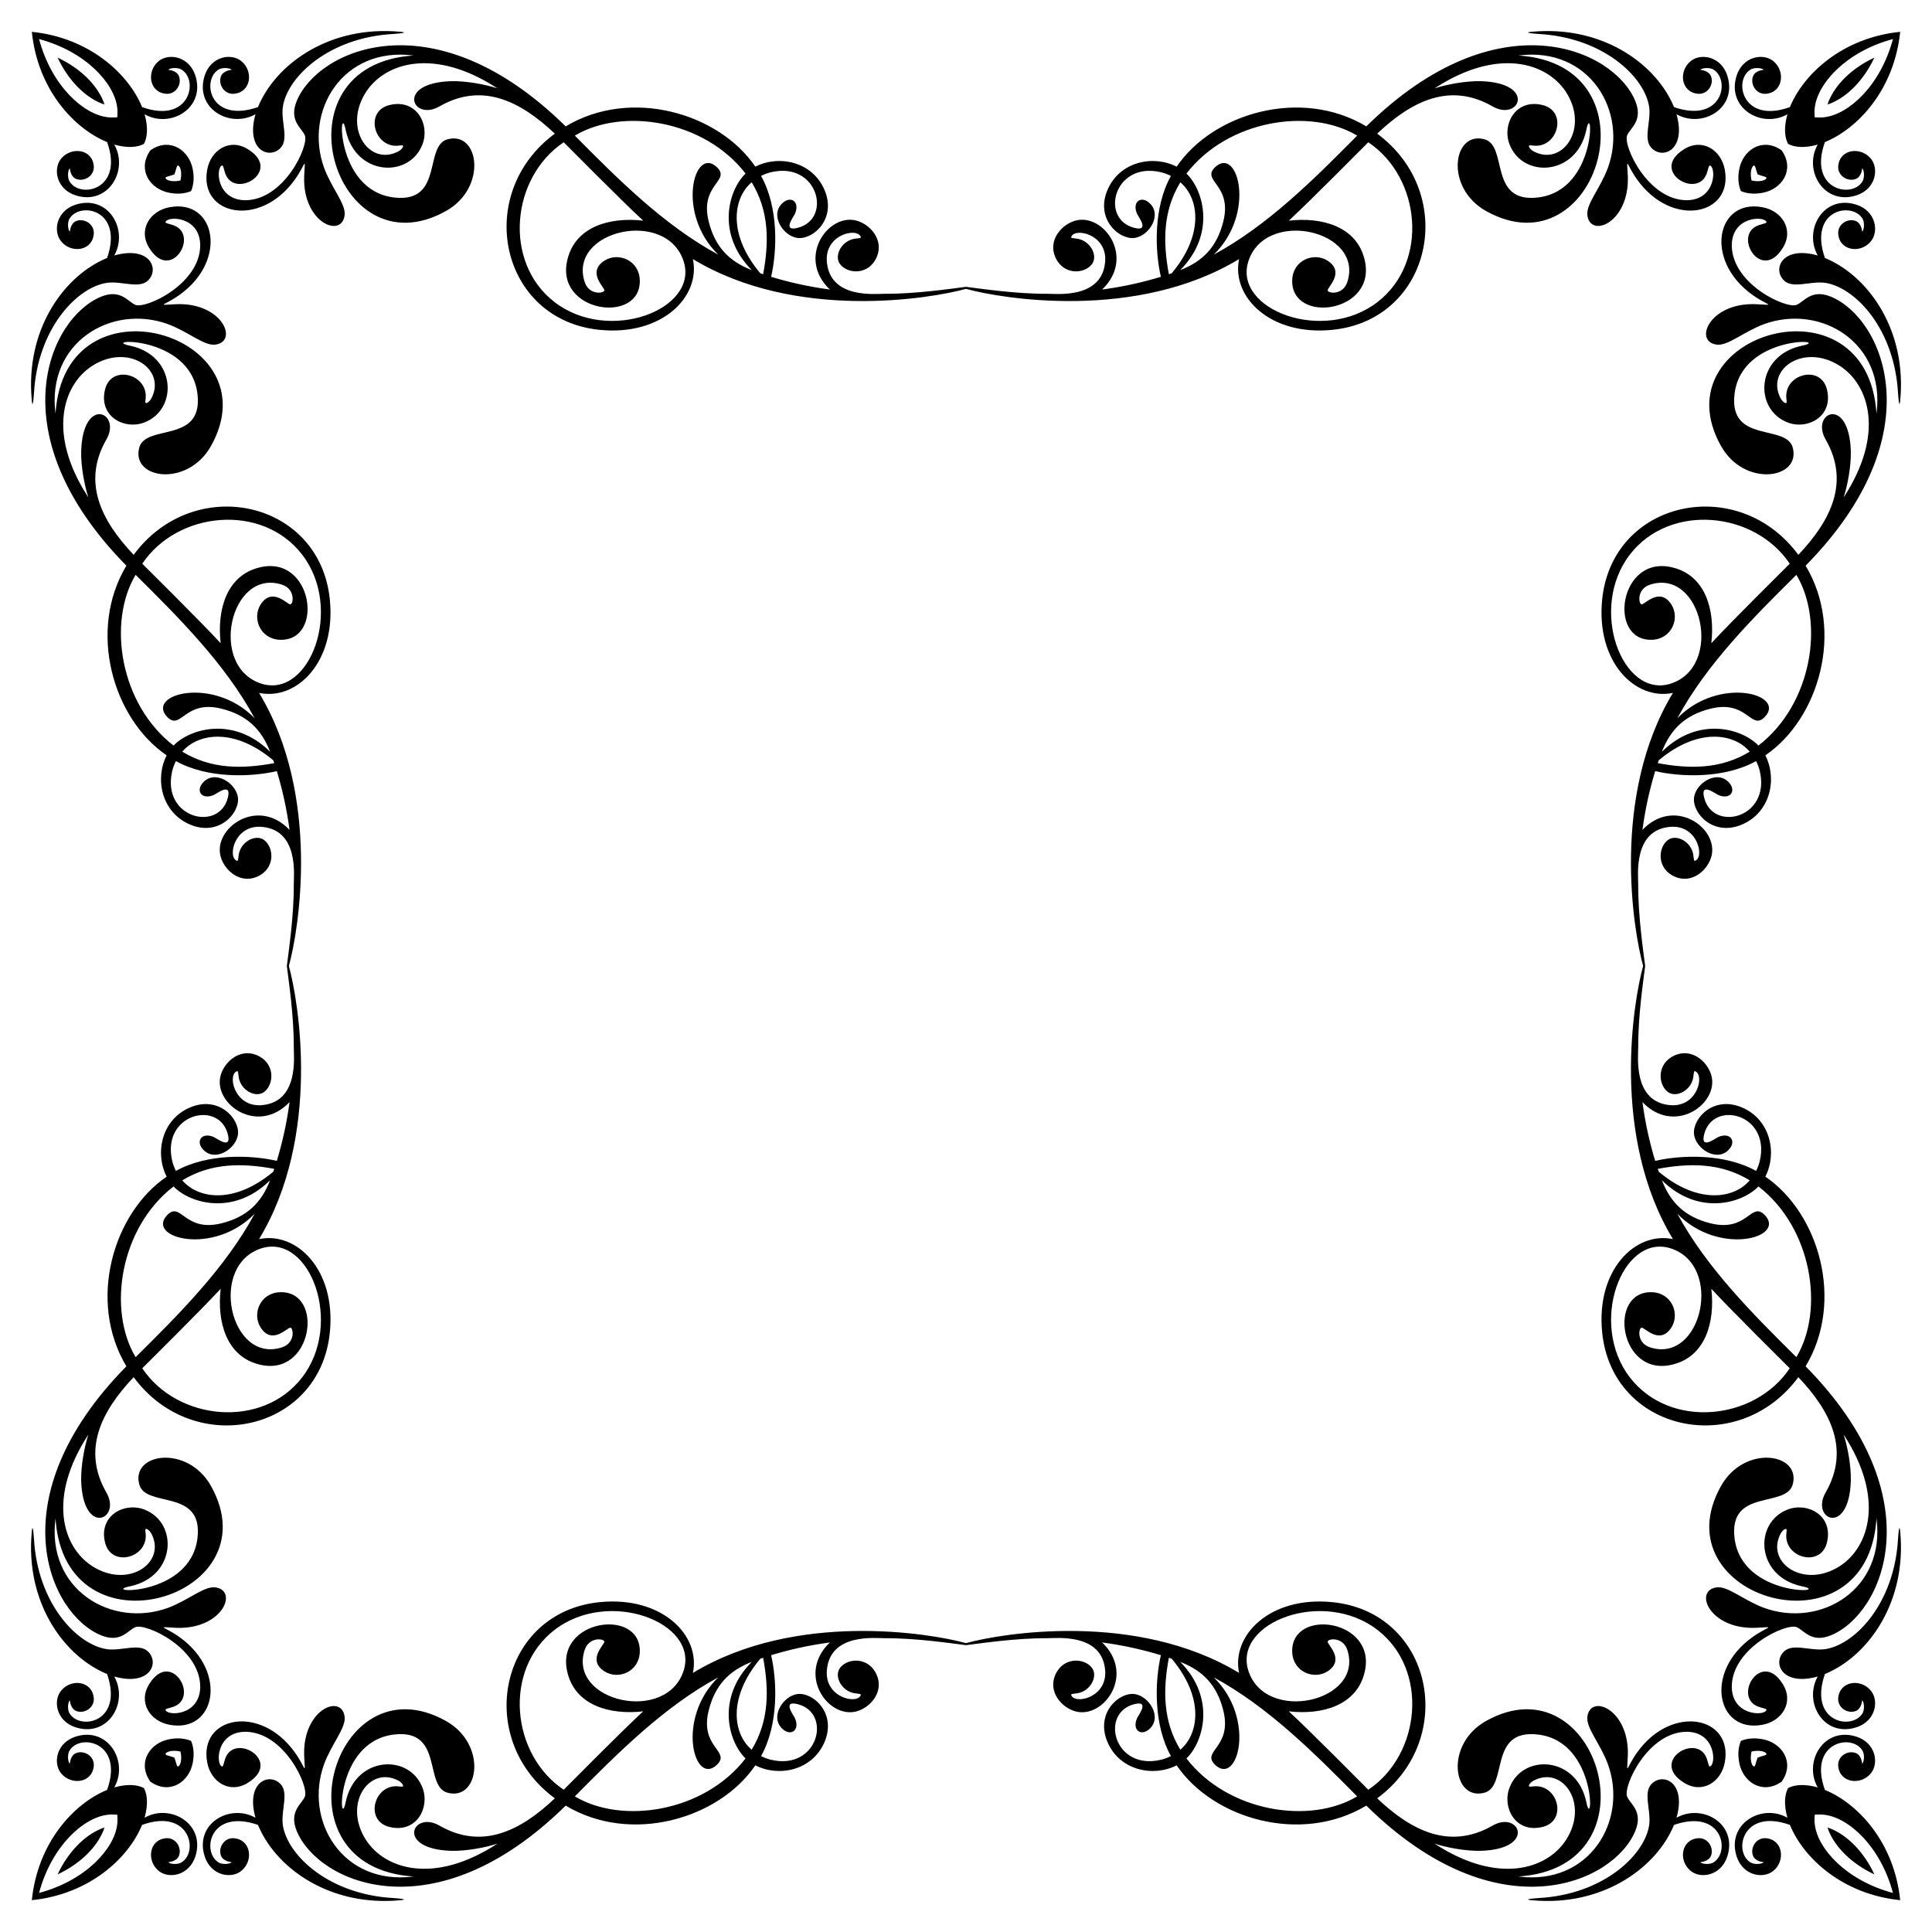 <?xml version="1.0" encoding="utf-8"?>

<!DOCTYPE svg PUBLIC "-//W3C//DTD SVG 1.1//EN" "http://www.w3.org/Graphics/SVG/1.1/DTD/svg11.dtd">
<svg version="1.1" id="Layer_1" xmlns="http://www.w3.org/2000/svg" xmlns:xlink="http://www.w3.org/1999/xlink" x="0px" y="0px"
	 viewBox="0 0 1653.098 1653.098" enable-background="new 0 0 1653.098 1653.098" xml:space="preserve">
<g id="Layer_x0020_1">
	<g id="_800784512">
		<g>
			<path d="M1464.061,65.385c2.624,7.215-3.286,15.886-11.591,14.815c-14.407-1.601-16.424-19.66-5.604-28.094
				c8.681-6.867,25.824-3.787,31.088,12.589c8.953,27.854-21.249,45.5-43.447,33.084c8.534,30.479-11.591,38.904-21.339,28.939
				c-7.375-7.539-0.545-22.09-1.996-34.619c-3.093-24.489-36.039-57.653-89.196-62.637c-3.504-0.325-26.89-1.504-5.834-2.687
				c58.023-3.26,101.711,29.407,116.216,64.863c41.005,14.194,48.511-22.634,33.928-32.009c-4.335-2.691-11.284-0.941-11.284,0.154
				C1455.004,59.781,1462.077,60.194,1464.061,65.385z M65.385,189.037c7.215-2.624,15.886,3.286,14.815,11.591
				c-1.601,14.407-19.66,16.424-28.094,5.604c-6.867-8.681-3.787-25.824,12.589-31.088c27.854-8.953,45.5,21.248,33.084,43.446
				c30.479-8.534,38.904,11.591,28.939,21.339c-7.539,7.375-22.09,0.545-34.619,1.996c-24.489,3.093-57.653,36.039-62.637,89.196
				c-0.325,3.504-1.504,26.89-2.687,5.834c-3.26-58.023,29.407-101.711,64.863-116.216c14.194-41.005-22.634-48.511-32.009-33.928
				c-2.691,4.335-0.941,11.284,0.154,11.284C59.781,198.095,60.194,191.022,65.385,189.037z M189.037,1587.714
				c-2.624-7.215,3.286-15.886,11.591-14.815c14.407,1.601,16.424,19.661,5.604,28.094c-8.681,6.867-25.824,3.787-31.088-12.589
				c-8.953-27.854,21.248-45.5,43.446-33.084c-8.534-30.479,11.591-38.904,21.339-28.939c7.375,7.539,0.545,22.09,1.996,34.619
				c3.093,24.489,36.039,57.653,89.196,62.637c3.504,0.325,26.89,1.504,5.834,2.687c-58.023,3.26-101.711-29.407-116.216-64.863
				c-41.005-14.194-48.511,22.635-33.928,32.009c4.335,2.691,11.284,0.941,11.284-0.154
				C198.095,1593.317,191.022,1592.905,189.037,1587.714z M1587.714,1464.061c-7.215,2.624-15.886-3.286-14.815-11.591
				c1.601-14.407,19.661-16.424,28.094-5.604c6.867,8.681,3.787,25.824-12.589,31.088c-27.854,8.953-45.5-21.249-33.084-43.447
				c-30.479,8.534-38.904-11.591-28.939-21.339c7.539-7.375,22.09-0.545,34.619-1.996c24.489-3.093,57.653-36.039,62.637-89.196
				c0.325-3.504,1.504-26.89,2.687-5.834c3.26,58.023-29.407,101.711-64.863,116.216c-14.194,41.005,22.635,48.511,32.009,33.928
				c2.691-4.335,0.941-11.284-0.154-11.284C1593.317,1455.004,1592.905,1462.077,1587.714,1464.061z M1593.317,198.095
				c1.094,0,2.844-6.949,0.154-11.284c-9.375-14.583-46.203-7.076-32.009,33.928c35.456,14.505,68.122,58.192,64.863,116.216
				c-1.183,21.057-2.361-2.329-2.687-5.834c-4.983-53.157-38.148-86.102-62.637-89.196c-12.529-1.451-27.08,5.379-34.619-1.996
				c-9.965-9.749-1.54-29.873,28.939-21.339c-12.416-22.198,5.23-52.4,33.084-43.446c16.376,5.264,19.456,22.407,12.589,31.088
				c-8.434,10.821-26.494,8.804-28.094-5.604c-1.072-8.305,7.6-14.214,14.815-11.591
				C1592.905,191.022,1593.317,198.095,1593.317,198.095z M198.095,59.781c0-1.094-6.949-2.844-11.284-0.154
				c-14.583,9.375-7.076,46.203,33.928,32.009c14.505-35.456,58.192-68.122,116.216-64.863c21.057,1.183-2.329,2.361-5.834,2.687
				c-53.157,4.983-86.102,38.148-89.196,62.637c-1.451,12.529,5.379,27.08-1.996,34.619c-9.749,9.965-29.873,1.54-21.339-28.939
				c-22.198,12.416-52.4-5.23-43.446-33.084c5.264-16.376,22.407-19.456,31.088-12.589c10.821,8.434,8.804,26.494-5.604,28.094
				c-8.305,1.072-14.214-7.6-11.591-14.815C191.022,60.194,198.095,59.781,198.095,59.781z M59.781,1455.004
				c-1.094,0-2.844,6.948-0.154,11.284c9.375,14.583,46.203,7.076,32.009-33.928c-35.456-14.505-68.122-58.192-64.863-116.216
				c1.183-21.057,2.361,2.329,2.687,5.834c4.983,53.156,38.148,86.102,62.637,89.196c12.529,1.451,27.08-5.379,34.619,1.996
				c9.965,9.749,1.54,29.874-28.939,21.339c12.416,22.198-5.23,52.4-33.084,43.447c-16.376-5.264-19.456-22.407-12.589-31.088
				c8.434-10.821,26.494-8.804,28.094,5.604c1.072,8.305-7.6,14.214-14.815,11.591C60.194,1462.077,59.781,1455.004,59.781,1455.004
				z M1455.004,1593.317c0,1.094,6.948,2.844,11.284,0.154c14.583-9.375,7.076-46.203-33.928-32.009
				c-14.505,35.456-58.192,68.122-116.216,64.863c-21.057-1.183,2.329-2.361,5.834-2.687c53.156-4.983,86.102-38.148,89.196-62.637
				c1.451-12.529-5.379-27.08,1.996-34.619c9.749-9.965,29.874-1.54,21.339,28.939c22.198-12.416,52.4,5.23,43.447,33.084
				c-5.264,16.376-22.407,19.456-31.088,12.589c-10.821-8.434-8.804-26.494,5.604-28.094c8.305-1.072,14.214,7.6,11.591,14.815
				C1462.077,1592.905,1455.004,1593.317,1455.004,1593.317z M826.549,247.158c29.969,8.359,145.677,27.806,233.675-25.489
				c-6.773,32.17,26.4,65.9,79.754,60.564c85.215-8.472,108.429-116.2,38.38-167.875c29.79-28.208,62.387-44.083,98.561-23.412
				c23.126,13.455,38.182-19.969-9.825-21.493c-13.237-0.315-29.58,2.888-39.609,6.141c54.251-35.406,96.217-21.875,112.454,3.147
				c19.833,30.74-2.43,63.158-26.866,51.199c-3.685-1.689-5.143-4.299-4.836-5.143c0.384-0.921,2.533-0.154,5.45-0.077
				c20.093,0.543,27.582-30.722,5.066-35.08c-22.128-4.716-33.64,16.798-27.173,33.775c11.177,29.339,57.101,27.349,65.63-11.744
				c5.635-28.687,10.316,50.916-40.99,57.263c-43.369,5.311-25.281-44.976-46.594-49.894c-26.576-6.542-33.579,41.615,1.842,61.485
				c95.929,53.814,149.258-125.309,27.711-133.026c60.724-7.921,94.103,47.686,76.607,96.104
				c-6.502,17.584-18.698,30.856-17.578,40.453c2.405,20.272,36.13,6.539,34.619-33.237c-0.918-18.123-1.688-10.7,7.983,2.84
				c29.923,41.893,82.231,30.495,74.995-8.444c-2.984-16.862-19.316-27.407-35.003-17.425
				c-29.53,18.408,11.069,42.839,19.421,21.032c1.305-3.531,1.765-7.523,2.917-7.215c5.354,1.785,5.026,29.424-19.804,29.706
				c-33.444,0-54.908-46.931-51.046-55.575c2.72-6.392,13.726-12.515,6.985-29.169c-18.329-44.745-117.726-89.178-230.205,21.57
				c-55.781-33.469-131.079-11.384-162.272,34.465c-20.15-10.302-48.703-4.352-59.106,19.727
				c-10.665,24.687,9.382,42.695,22.721,41.297c12.837-1.332,24.891-20.525,12.358-30.551c-6.829-5.493-14.078-0.166-9.979,9.595
				c1.125,2.814,11.243,15.527-1.919,12.358c-30.182-7.266-17.966-57.187,22.491-47.668c2.917,0.691,5.757,1.765,8.52,3.147
				c-15.081,27.146-13.746,64.045-8.597,86.356c-15.581,4.674-31.131,8.294-50.278,10.9c28.603-27.332,1.673-65.108-22.337-59.106
				c-12.268,3.102-24.002,16.712-17.808,31.165c6.76,15.773,24.644,14.773,31.242,6.448c5.428-6.691-0.185-18.532-10.056-21.493
				c-3.838-1.075-7.753-0.691-7.523-1.842c2.459-8.607,30.956-2.727,29.092,20.879c-2.579,32.24-41.858,27.487-49.664,27.557
				c-26.584,0.147-56.787-4.372-69.407-5.943c-12.621,1.571-42.823,6.09-69.407,5.943c-7.806-0.07-47.085,4.683-49.664-27.557
				c-1.864-23.606,26.633-29.486,29.092-20.879c0.23,1.151-3.685,0.768-7.523,1.842c-9.871,2.961-15.484,14.802-10.056,21.493
				c6.598,8.326,24.482,9.325,31.242-6.448c6.194-14.452-5.54-28.062-17.808-31.165c-24.01-6.002-50.94,31.774-22.337,59.106
				c-19.147-2.606-34.697-6.226-50.278-10.9c5.149-22.311,6.484-59.209-8.597-86.356c2.763-1.382,5.604-2.456,8.52-3.147
				c40.456-9.519,52.673,40.402,22.491,47.668c-13.162,3.169-3.044-9.545-1.919-12.358c4.099-9.761-3.149-15.088-9.979-9.595
				c-12.532,10.026-0.478,29.219,12.358,30.551c13.339,1.397,33.386-16.611,22.721-41.297
				c-10.402-24.079-38.955-30.03-59.106-19.727c-31.193-45.849-106.49-67.934-162.272-34.465
				C371.549-2.608,272.152,41.826,253.823,86.571c-6.741,16.654,4.265,22.777,6.985,29.169c3.862,8.644-17.602,55.575-51.046,55.575
				c-24.83-0.282-25.158-27.922-19.804-29.706c1.151-0.307,1.612,3.685,2.917,7.215c8.351,21.806,48.95-2.624,19.42-21.032
				c-15.686-9.982-32.018,0.562-35.003,17.425c-7.236,38.939,45.072,50.337,74.995,8.444c9.671-13.54,8.901-20.963,7.983-2.84
				c-1.51,39.776,32.214,53.51,34.619,33.237c1.12-9.597-11.076-22.869-17.578-40.453C259.816,95.186,293.194,39.579,353.919,47.5
				c-121.547,7.717-68.218,186.84,27.711,133.026c35.422-19.871,28.419-68.027,1.842-61.485
				c-21.313,4.918-3.224,55.205-46.594,49.894c-51.306-6.347-46.625-85.951-40.99-57.263c8.529,39.093,54.453,41.084,65.63,11.744
				c6.467-16.976-5.045-38.49-27.173-33.775c-22.515,4.358-15.027,35.623,5.066,35.08c2.917-0.077,5.066-0.844,5.45,0.077
				c0.307,0.844-1.151,3.454-4.836,5.143c-24.436,11.958-46.699-20.459-26.866-51.199c16.238-25.022,58.203-38.553,112.454-3.147
				c-10.029-3.253-26.372-6.456-39.608-6.141c-48.007,1.524-32.951,34.948-9.825,21.493c36.173-20.671,68.771-4.796,98.561,23.412
				c-70.049,51.675-46.835,159.404,38.38,167.875c53.354,5.335,86.527-28.394,79.754-60.564
				C680.872,274.964,796.58,255.517,826.549,247.158z M1405.94,826.549c-8.359,29.969-27.806,145.677,25.489,233.675
				c-32.17-6.773-65.899,26.4-60.564,79.754c8.472,85.215,116.2,108.429,167.875,38.38c28.208,29.79,44.083,62.387,23.412,98.561
				c-13.455,23.126,19.969,38.182,21.493-9.825c0.315-13.237-2.888-29.58-6.141-39.609c35.406,54.251,21.875,96.217-3.147,112.454
				c-30.74,19.833-63.157-2.43-51.199-26.866c1.689-3.685,4.299-5.143,5.143-4.836c0.921,0.384,0.154,2.533,0.077,5.45
				c-0.543,20.093,30.722,27.582,35.08,5.066c4.716-22.128-16.798-33.64-33.775-27.173c-29.339,11.177-27.349,57.101,11.744,65.63
				c28.688,5.635-50.916,10.316-57.263-40.99c-5.31-43.369,44.976-25.281,49.894-46.594c6.542-26.576-41.615-33.579-61.485,1.842
				c-53.814,95.929,125.309,149.258,133.026,27.711c7.921,60.724-47.686,94.103-96.104,76.607
				c-17.584-6.502-30.856-18.698-40.453-17.578c-20.272,2.405-6.539,36.13,33.237,34.619c18.123-0.918,10.7-1.688-2.84,7.983
				c-41.893,29.923-30.495,82.231,8.444,74.995c16.862-2.984,27.407-19.316,17.425-35.003
				c-18.408-29.53-42.839,11.069-21.032,19.421c3.531,1.305,7.523,1.765,7.215,2.917c-1.785,5.354-29.424,5.026-29.706-19.804
				c0-33.444,46.931-54.908,55.575-51.046c6.392,2.72,12.515,13.726,29.169,6.985c44.745-18.329,89.178-117.726-21.57-230.205
				c33.469-55.781,11.384-131.079-34.465-162.272c10.302-20.15,4.352-48.703-19.728-59.106
				c-24.687-10.665-42.695,9.382-41.297,22.721c1.332,12.837,20.525,24.891,30.551,12.358c5.493-6.829,0.166-14.078-9.595-9.979
				c-2.813,1.125-15.527,11.243-12.358-1.919c7.266-30.182,57.187-17.966,47.668,22.491c-0.691,2.917-1.766,5.757-3.147,8.52
				c-27.146-15.081-64.045-13.746-86.356-8.597c-4.674-15.581-8.294-31.131-10.9-50.278c27.332,28.603,65.108,1.673,59.106-22.337
				c-3.102-12.268-16.712-24.002-31.165-17.808c-15.773,6.76-14.773,24.644-6.448,31.242c6.691,5.428,18.532-0.185,21.493-10.056
				c1.075-3.838,0.691-7.753,1.842-7.523c8.607,2.459,2.727,30.956-20.879,29.092c-32.24-2.579-27.487-41.858-27.557-49.664
				c-0.147-26.584,4.372-56.787,5.943-69.407c-1.571-12.621-6.09-42.823-5.943-69.407c0.07-7.806-4.683-47.085,27.557-49.664
				c23.606-1.864,29.486,26.633,20.879,29.092c-1.151,0.23-0.768-3.685-1.842-7.523c-2.961-9.871-14.802-15.484-21.493-10.056
				c-8.326,6.598-9.325,24.482,6.448,31.242c14.453,6.194,28.063-5.54,31.165-17.808c6.002-24.01-31.774-50.94-59.106-22.337
				c2.606-19.147,6.226-34.697,10.9-50.278c22.311,5.149,59.209,6.484,86.356-8.597c1.382,2.763,2.456,5.604,3.147,8.52
				c9.519,40.456-40.402,52.673-47.668,22.491c-3.169-13.162,9.545-3.044,12.358-1.919c9.761,4.099,15.088-3.149,9.595-9.979
				c-10.026-12.532-29.219-0.478-30.551,12.358c-1.397,13.339,16.611,33.386,41.297,22.721
				c24.079-10.402,30.03-38.955,19.728-59.106c45.849-31.193,67.934-106.49,34.465-162.272
				c110.748-112.479,66.315-211.876,21.57-230.205c-16.654-6.741-22.776,4.265-29.169,6.985
				c-8.644,3.862-55.575-17.602-55.575-51.046c0.282-24.83,27.922-25.158,29.706-19.804c0.307,1.151-3.684,1.612-7.215,2.917
				c-21.807,8.351,2.624,48.95,21.032,19.42c9.982-15.686-0.562-32.018-17.425-35.003c-38.939-7.236-50.337,45.072-8.444,74.995
				c13.54,9.671,20.963,8.901,2.84,7.983c-39.776-1.51-53.51,32.214-33.237,34.619c9.597,1.12,22.869-11.076,40.453-17.578
				c48.418-17.496,104.025,15.883,96.104,76.607c-7.717-121.547-186.84-68.218-133.026,27.711
				c19.871,35.422,68.027,28.419,61.485,1.842c-4.918-21.313-55.205-3.224-49.894-46.594c6.347-51.306,85.951-46.625,57.263-40.99
				c-39.093,8.529-41.084,54.453-11.744,65.63c16.977,6.467,38.49-5.045,33.775-27.173c-4.358-22.515-35.623-15.027-35.08,5.066
				c0.077,2.917,0.844,5.066-0.077,5.45c-0.844,0.307-3.454-1.151-5.143-4.836c-11.958-24.436,20.459-46.699,51.199-26.866
				c25.022,16.238,38.553,58.203,3.147,112.454c3.252-10.029,6.456-26.372,6.141-39.608c-1.524-48.007-34.948-32.951-21.493-9.825
				c20.671,36.173,4.796,68.771-23.412,98.561c-51.675-70.049-159.404-46.835-167.875,38.38
				c-5.335,53.354,28.394,86.527,60.564,79.754C1378.135,680.872,1397.582,796.58,1405.94,826.549z M826.549,1405.94
				c-29.969-8.359-145.677-27.806-233.675,25.489c6.773-32.17-26.4-65.899-79.754-60.564c-85.215,8.472-108.429,116.2-38.38,167.875
				c-29.79,28.208-62.387,44.083-98.561,23.412c-23.126-13.455-38.182,19.969,9.825,21.493c13.237,0.315,29.58-2.888,39.608-6.141
				c-54.251,35.406-96.217,21.875-112.454-3.147c-19.832-30.74,2.43-63.157,26.866-51.199c3.685,1.689,5.143,4.299,4.836,5.143
				c-0.384,0.921-2.533,0.154-5.45,0.077c-20.093-0.543-27.582,30.722-5.066,35.08c22.128,4.716,33.64-16.798,27.173-33.775
				c-11.177-29.339-57.101-27.349-65.63,11.744c-5.635,28.688-10.316-50.916,40.99-57.263c43.369-5.31,25.281,44.976,46.594,49.894
				c26.576,6.542,33.579-41.615-1.842-61.485c-95.929-53.814-149.258,125.309-27.711,133.026
				c-60.724,7.921-94.103-47.686-76.607-96.104c6.502-17.584,18.698-30.856,17.578-40.453c-2.405-20.272-36.13-6.539-34.619,33.237
				c0.918,18.123,1.688,10.7-7.983-2.84c-29.923-41.893-82.231-30.495-74.995,8.444c2.984,16.862,19.316,27.407,35.003,17.425
				c29.53-18.408-11.069-42.839-19.42-21.032c-1.305,3.531-1.765,7.523-2.917,7.215c-5.354-1.785-5.026-29.424,19.804-29.706
				c33.444,0,54.908,46.931,51.046,55.575c-2.72,6.392-13.726,12.515-6.985,29.169c18.329,44.745,117.726,89.178,230.205-21.57
				c55.781,33.469,131.079,11.384,162.272-34.465c20.15,10.302,48.703,4.352,59.106-19.728
				c10.665-24.687-9.382-42.695-22.721-41.297c-12.837,1.332-24.891,20.525-12.358,30.551c6.829,5.493,14.078,0.166,9.979-9.595
				c-1.125-2.813-11.243-15.527,1.919-12.358c30.182,7.266,17.966,57.187-22.491,47.668c-2.917-0.691-5.757-1.766-8.52-3.147
				c15.081-27.146,13.746-64.045,8.597-86.356c15.581-4.674,31.131-8.294,50.278-10.9c-28.603,27.332-1.673,65.108,22.337,59.106
				c12.268-3.102,24.002-16.712,17.808-31.165c-6.76-15.773-24.644-14.773-31.242-6.448c-5.428,6.691,0.185,18.532,10.056,21.493
				c3.838,1.075,7.753,0.691,7.523,1.842c-2.459,8.607-30.956,2.727-29.092-20.879c2.579-32.24,41.858-27.487,49.664-27.557
				c26.585-0.147,56.787,4.372,69.407,5.943c12.621-1.571,42.823-6.09,69.407-5.943c7.806,0.07,47.085-4.683,49.664,27.557
				c1.864,23.606-26.633,29.486-29.092,20.879c-0.23-1.151,3.685-0.768,7.523-1.842c9.87-2.961,15.484-14.802,10.056-21.493
				c-6.598-8.326-24.482-9.325-31.242,6.448c-6.194,14.453,5.54,28.063,17.808,31.165c24.01,6.002,50.94-31.774,22.337-59.106
				c19.147,2.606,34.697,6.226,50.278,10.9c-5.149,22.311-6.484,59.209,8.597,86.356c-2.763,1.382-5.604,2.456-8.52,3.147
				c-40.456,9.519-52.673-40.402-22.491-47.668c13.162-3.169,3.044,9.545,1.919,12.358c-4.099,9.761,3.149,15.088,9.979,9.595
				c12.532-10.026,0.479-29.219-12.358-30.551c-13.339-1.397-33.386,16.611-22.721,41.297c10.402,24.079,38.955,30.03,59.106,19.728
				c31.193,45.849,106.49,67.934,162.272,34.465c112.479,110.748,211.876,66.315,230.205,21.57
				c6.741-16.654-4.265-22.776-6.985-29.169c-3.862-8.644,17.602-55.575,51.046-55.575c24.83,0.282,25.158,27.922,19.804,29.706
				c-1.151,0.307-1.612-3.684-2.917-7.215c-8.351-21.807-48.95,2.624-19.421,21.032c15.687,9.982,32.018-0.562,35.003-17.425
				c7.236-38.939-45.072-50.337-74.995-8.444c-9.671,13.54-8.901,20.963-7.983,2.84c1.51-39.776-32.214-53.51-34.619-33.237
				c-1.12,9.597,11.077,22.869,17.578,40.453c17.496,48.418-15.883,104.025-76.607,96.104
				c121.547-7.717,68.218-186.84-27.711-133.026c-35.422,19.871-28.419,68.027-1.842,61.485
				c21.313-4.918,3.224-55.205,46.594-49.894c51.306,6.347,46.625,85.951,40.99,57.263c-8.53-39.093-54.453-41.084-65.63-11.744
				c-6.467,16.977,5.045,38.49,27.173,33.775c22.515-4.358,15.027-35.623-5.066-35.08c-2.917,0.077-5.066,0.844-5.45-0.077
				c-0.307-0.844,1.151-3.454,4.836-5.143c24.436-11.958,46.699,20.459,26.866,51.199c-16.237,25.022-58.203,38.553-112.454,3.147
				c10.029,3.252,26.372,6.456,39.609,6.141c48.007-1.524,32.951-34.948,9.825-21.493c-36.173,20.671-68.771,4.796-98.561-23.412
				c70.049-51.675,46.835-159.404-38.38-167.875c-53.354-5.335-86.527,28.394-79.754,60.564
				C972.226,1378.135,856.518,1397.582,826.549,1405.94z M247.158,826.549c8.359-29.969,27.806-145.677-25.489-233.675
				c32.17,6.773,65.9-26.4,60.564-79.754c-8.472-85.215-116.2-108.429-167.875-38.38c-28.208-29.79-44.083-62.387-23.412-98.561
				c13.455-23.126-19.969-38.182-21.493,9.825c-0.315,13.237,2.888,29.58,6.141,39.608c-35.406-54.251-21.875-96.217,3.147-112.454
				c30.74-19.832,63.158,2.43,51.199,26.866c-1.689,3.685-4.299,5.143-5.143,4.836c-0.921-0.384-0.154-2.533-0.077-5.45
				c0.543-20.093-30.722-27.582-35.08-5.066c-4.716,22.128,16.798,33.64,33.775,27.173c29.339-11.177,27.349-57.101-11.744-65.63
				c-28.687-5.635,50.916-10.316,57.263,40.99c5.311,43.369-44.976,25.281-49.894,46.594c-6.542,26.576,41.615,33.579,61.485-1.842
				C234.339,285.7,55.217,232.371,47.5,353.919c-7.921-60.724,47.686-94.103,96.104-76.607
				c17.584,6.502,30.856,18.698,40.453,17.578c20.272-2.405,6.539-36.13-33.237-34.619c-18.123,0.918-10.7,1.688,2.84-7.983
				c41.893-29.923,30.495-82.231-8.444-74.995c-16.862,2.984-27.407,19.316-17.425,35.003c18.408,29.53,42.839-11.069,21.032-19.42
				c-3.531-1.305-7.523-1.765-7.215-2.917c1.785-5.354,29.424-5.026,29.706,19.804c0,33.444-46.931,54.908-55.575,51.046
				c-6.392-2.72-12.515-13.726-29.169-6.985c-44.745,18.329-89.178,117.726,21.57,230.205
				C74.672,539.809,96.756,615.107,142.606,646.3c-10.302,20.15-4.352,48.703,19.727,59.106
				c24.687,10.665,42.695-9.382,41.297-22.721c-1.332-12.837-20.525-24.891-30.551-12.358c-5.493,6.829-0.166,14.078,9.595,9.979
				c2.814-1.125,15.527-11.243,12.358,1.919c-7.266,30.182-57.187,17.966-47.668-22.491c0.691-2.917,1.765-5.757,3.147-8.52
				c27.146,15.081,64.045,13.746,86.356,8.597c4.674,15.581,8.294,31.131,10.9,50.278c-27.332-28.603-65.108-1.673-59.106,22.337
				c3.102,12.268,16.712,24.002,31.165,17.808c15.773-6.76,14.773-24.644,6.448-31.242c-6.691-5.428-18.532,0.185-21.493,10.056
				c-1.075,3.838-0.691,7.753-1.842,7.523c-8.607-2.459-2.727-30.956,20.879-29.092c32.24,2.579,27.487,41.858,27.557,49.664
				c0.147,26.585-4.372,56.787-5.943,69.407c1.571,12.621,6.09,42.823,5.943,69.407c-0.07,7.806,4.683,47.085-27.557,49.664
				c-23.606,1.864-29.486-26.633-20.879-29.092c1.151-0.23,0.768,3.685,1.842,7.523c2.961,9.87,14.802,15.484,21.493,10.056
				c8.326-6.598,9.325-24.482-6.448-31.242c-14.452-6.194-28.062,5.54-31.165,17.808c-6.002,24.01,31.774,50.94,59.106,22.337
				c-2.606,19.147-6.226,34.697-10.9,50.278c-22.311-5.149-59.209-6.484-86.356,8.597c-1.382-2.763-2.456-5.604-3.147-8.52
				c-9.519-40.456,40.402-52.673,47.668-22.491c3.169,13.162-9.545,3.044-12.358,1.919c-9.761-4.099-15.088,3.149-9.595,9.979
				c10.026,12.532,29.219,0.479,30.551-12.358c1.397-13.339-16.611-33.386-41.297-22.721c-24.079,10.402-30.03,38.955-19.727,59.106
				c-45.849,31.193-67.934,106.49-34.465,162.272c-110.748,112.479-66.315,211.876-21.57,230.205
				c16.654,6.741,22.777-4.265,29.169-6.985c8.644-3.862,55.575,17.602,55.575,51.046c-0.282,24.83-27.922,25.158-29.706,19.804
				c-0.307-1.151,3.685-1.612,7.215-2.917c21.806-8.351-2.624-48.95-21.032-19.421c-9.982,15.687,0.562,32.018,17.425,35.003
				c38.939,7.236,50.337-45.072,8.444-74.995c-13.54-9.671-20.963-8.901-2.84-7.983c39.776,1.51,53.51-32.214,33.237-34.619
				c-9.597-1.12-22.869,11.077-40.453,17.578c-48.418,17.496-104.025-15.883-96.104-76.607
				c7.717,121.547,186.84,68.218,133.026-27.711c-19.871-35.422-68.027-28.419-61.485-1.842
				c4.918,21.313,55.205,3.224,49.894,46.594c-6.347,51.306-85.951,46.625-57.263,40.99c39.093-8.53,41.084-54.453,11.744-65.63
				c-16.976-6.467-38.49,5.045-33.775,27.173c4.358,22.515,35.623,15.027,35.08-5.066c-0.077-2.917-0.844-5.066,0.077-5.45
				c0.844-0.307,3.454,1.151,5.143,4.836c11.958,24.436-20.459,46.699-51.199,26.866c-25.022-16.237-38.553-58.203-3.147-112.454
				c-3.253,10.029-6.456,26.372-6.141,39.609c1.524,48.007,34.948,32.951,21.493,9.825c-20.671-36.173-4.796-68.771,23.412-98.561
				c51.675,70.049,159.404,46.835,167.875-38.38c5.335-53.354-28.394-86.527-60.564-79.754
				C274.964,972.226,255.517,856.518,247.158,826.549z M1009.869,231.111c30.982-31.364,19.629-68.979,5.297-82.594
				c35.377-45.927,105.601-56.754,146.075-32.47c-36.711,37.061-76.272,76.723-122.74,101.861
				c36.61-35.5,20.608-93.782,0.998-74.688c-11.811,11.811,15.267,14.68,7.139,46.594
				C1041.264,211,1029.52,223.512,1009.869,231.111z M231.111,643.229c-31.364-30.982-68.979-19.629-82.594-5.297
				c-45.927-35.377-56.754-105.602-32.47-146.075c37.061,36.711,76.723,76.272,101.861,122.74
				c-35.5-36.61-93.782-20.608-74.688-0.998c11.811,11.811,14.68-15.268,46.594-7.139C211,611.834,223.512,623.578,231.111,643.229z
				 M643.229,1421.987c-30.982,31.364-19.629,68.979-5.297,82.594c-35.377,45.927-105.602,56.754-146.075,32.47
				c36.711-37.061,76.272-76.723,122.74-101.861c-36.61,35.5-20.608,93.782-0.998,74.688c11.811-11.811-15.268-14.68-7.139-46.594
				C611.834,1442.099,623.578,1429.587,643.229,1421.987z M1421.987,1009.869c31.364,30.982,68.979,19.629,82.594,5.297
				c45.927,35.377,56.754,105.601,32.47,146.075c-37.061-36.711-76.723-76.272-101.861-122.74
				c35.5,36.61,93.782,20.608,74.688,0.998c-11.811-11.811-14.68,15.267-46.594,7.139
				C1442.099,1041.264,1429.587,1029.52,1421.987,1009.869z M1463.285,606.461c31.913-8.129,34.783,18.949,46.594,7.139
				c19.094-19.611-39.188-35.612-74.688,0.998c25.139-46.468,64.801-86.029,101.861-122.74
				c24.284,40.474,13.458,110.699-32.47,146.075c-13.616-14.332-51.23-25.685-82.594,5.297
				C1429.587,623.578,1442.099,611.834,1463.285,606.461z M606.461,189.814c-8.129-31.913,18.949-34.783,7.139-46.594
				c-19.611-19.094-35.612,39.188,0.998,74.688c-46.468-25.139-86.029-64.801-122.74-101.861
				c40.474-24.284,110.699-13.458,146.075,32.47c-14.332,13.616-25.685,51.23,5.297,82.594
				C623.578,223.512,611.834,211,606.461,189.814z M189.814,1046.637c-31.913,8.129-34.783-18.949-46.594-7.139
				c-19.094,19.61,39.188,35.612,74.688-0.998c-25.139,46.468-64.801,86.029-101.861,122.74
				c-24.284-40.474-13.458-110.699,32.47-146.075c13.616,14.332,51.23,25.685,82.594-5.297
				C223.512,1029.52,211,1041.264,189.814,1046.637z M1046.637,1463.285c8.129,31.913-18.949,34.783-7.139,46.594
				c19.61,19.094,35.612-39.188-0.998-74.688c46.468,25.139,86.029,64.801,122.74,101.861
				c-40.474,24.284-110.699,13.458-146.075-32.47c14.332-13.616,25.685-51.23-5.297-82.594
				C1029.52,1429.587,1041.264,1442.099,1046.637,1463.285z M1009.946,155.962c16.197,13.883,20.355,44.803-7.369,77.835
				c-0.768,0.307-1.612,0.614-2.456,0.844C995.083,207.383,994.818,180.815,1009.946,155.962z M155.962,643.152
				c13.883-16.197,44.803-20.355,77.835,7.369c0.307,0.768,0.614,1.612,0.844,2.456C207.383,658.015,180.815,658.28,155.962,643.152
				z M643.152,1497.136c-16.197-13.883-20.355-44.802,7.369-77.835c0.768-0.307,1.612-0.614,2.456-0.844
				C658.015,1445.715,658.28,1472.283,643.152,1497.136z M1497.136,1009.946c-13.883,16.197-44.802,20.355-77.835-7.369
				c-0.307-0.768-0.614-1.612-0.844-2.456C1445.715,995.083,1472.283,994.818,1497.136,1009.946z M1418.456,652.978
				c0.23-0.844,0.537-1.689,0.844-2.456c33.033-27.724,63.952-23.566,77.835-7.369
				C1472.283,658.28,1445.715,658.015,1418.456,652.978z M652.978,234.642c-0.844-0.23-1.689-0.537-2.456-0.844
				c-27.724-33.033-23.566-63.952-7.369-77.835C658.28,180.815,658.015,207.383,652.978,234.642z M234.642,1000.12
				c-0.23,0.844-0.537,1.689-0.844,2.456c-33.033,27.724-63.952,23.566-77.835,7.369
				C180.815,994.818,207.383,995.083,234.642,1000.12z M1000.12,1418.456c0.844,0.23,1.689,0.537,2.456,0.844
				c27.724,33.033,23.566,63.952,7.369,77.835C994.818,1472.283,995.083,1445.715,1000.12,1418.456z M1170.759,121.727
				c45.133,30.249,51.984,102.691,7.906,136.711c-46.323,35.823-122.993,6.592-110.689-34.312
				c14.218-46.397,99.456-27.246,84.82,17.271c-3.829,11.488-16.811,9.693-16.811,6.985c0-2.708,15.127-15.584-0.154-25.408
				c-11.994-7.539-29.597-0.135-30.167,16.58c-1.31,38.427,73.416,28.173,61.869-17.655c-6.867-28.132-36.409-36.374-64.786-33.084
				C1123.371,169.667,1166.639,125.796,1170.759,121.727z M121.727,482.339c30.249-45.133,102.691-51.984,136.711-7.906
				c35.823,46.323,6.592,122.993-34.312,110.689c-46.397-14.218-27.246-99.456,17.271-84.82c11.488,3.829,9.693,16.811,6.985,16.811
				c-2.708,0-15.584-15.127-25.408,0.154c-7.539,11.994-0.135,29.597,16.58,30.167c38.427,1.31,28.173-73.416-17.655-61.869
				c-28.132,6.867-36.374,36.409-33.084,64.786C169.667,529.727,125.796,486.459,121.727,482.339z M482.339,1531.371
				c-45.133-30.249-51.984-102.691-7.906-136.711c46.323-35.823,122.993-6.592,110.689,34.312
				c-14.218,46.397-99.456,27.246-84.82-17.271c3.829-11.489,16.811-9.693,16.811-6.985c0,2.708-15.127,15.584,0.154,25.408
				c11.994,7.539,29.597,0.135,30.167-16.58c1.31-38.427-73.416-28.173-61.869,17.655c6.867,28.132,36.409,36.374,64.786,33.084
				C529.727,1483.432,486.459,1527.302,482.339,1531.371z M1531.371,1170.759c-30.249,45.133-102.691,51.984-136.711,7.906
				c-35.823-46.323-6.592-122.993,34.312-110.689c46.397,14.218,27.246,99.456-17.271,84.82
				c-11.489-3.829-9.693-16.811-6.985-16.811c2.708,0,15.584,15.127,25.408-0.154c7.539-11.994,0.135-29.597-16.58-30.167
				c-38.427-1.31-28.173,73.416,17.655,61.869c28.132-6.867,36.374-36.409,33.084-64.786
				C1483.432,1123.371,1527.302,1166.639,1531.371,1170.759z M1464.282,550.349c3.29-28.377-4.952-57.919-33.084-64.786
				c-45.828-11.547-56.082,63.179-17.655,61.869c16.715-0.57,24.12-18.173,16.58-30.167c-9.823-15.281-22.699-0.154-25.408-0.154
				c-2.708,0-4.503-12.981,6.985-16.811c44.517-14.636,63.668,70.602,17.271,84.82c-40.904,12.305-70.135-64.366-34.312-110.689
				c34.02-44.078,106.462-37.227,136.711,7.906C1527.302,486.459,1483.432,529.727,1464.282,550.349z M550.349,188.816
				c-28.377-3.29-57.919,4.952-64.786,33.084c-11.547,45.827,63.179,56.082,61.869,17.655c-0.57-16.715-18.173-24.12-30.167-16.58
				c-15.281,9.823-0.154,22.699-0.154,25.408c0,2.708-12.981,4.503-16.811-6.985c-14.636-44.517,70.602-63.668,84.82-17.271
				c12.305,40.904-64.366,70.135-110.689,34.312c-44.078-34.02-37.227-106.462,7.906-136.711
				C486.459,125.796,529.727,169.667,550.349,188.816z M188.816,1102.749c-3.29,28.377,4.952,57.919,33.084,64.786
				c45.827,11.547,56.082-63.179,17.655-61.869c-16.715,0.57-24.12,18.173-16.58,30.167c9.823,15.281,22.699,0.154,25.408,0.154
				c2.708,0,4.503,12.981-6.985,16.811c-44.517,14.636-63.668-70.602-17.271-84.82c40.904-12.305,70.135,64.366,34.312,110.689
				c-34.02,44.078-106.462,37.227-136.711-7.906C125.796,1166.639,169.667,1123.371,188.816,1102.749z M1102.749,1464.282
				c28.377,3.29,57.919-4.952,64.786-33.084c11.547-45.828-63.179-56.082-61.869-17.655c0.57,16.715,18.173,24.12,30.167,16.58
				c15.281-9.823,0.154-22.699,0.154-25.408c0-2.708,12.981-4.503,16.811,6.985c14.636,44.517-70.602,63.668-84.82,17.271
				c-12.305-40.904,64.366-70.135,110.689-34.312c44.078,34.02,37.227,106.462-7.906,136.711
				C1166.639,1527.302,1123.371,1483.432,1102.749,1464.282z M1563.682,1563.682c0.914,0.279,1.862,0.614,2.846,1.012
				c14.046,5.754,28.078,19.49,37.282,39.115c-19.626-9.205-33.362-23.237-39.115-37.282
				C1564.296,1565.544,1563.961,1564.596,1563.682,1563.682z M89.416,1563.682c-0.279,0.914-0.614,1.862-1.013,2.846
				c-5.754,14.046-19.49,28.078-39.115,37.282c9.205-19.626,23.237-33.362,37.282-39.115
				C87.554,1564.296,88.502,1563.961,89.416,1563.682z M89.416,89.416c-0.914-0.279-1.862-0.614-2.846-1.013
				c-14.046-5.754-28.077-19.49-37.282-39.115c19.626,9.205,33.362,23.237,39.115,37.282C88.802,87.554,89.138,88.502,89.416,89.416
				z M1563.682,89.416c0.279-0.914,0.614-1.862,1.012-2.846c5.754-14.046,19.49-28.077,39.115-37.282
				c-9.205,19.626-23.237,33.362-37.282,39.115C1565.544,88.802,1564.596,89.138,1563.682,89.416z M1552.721,100.377
				c-0.218-2.778-0.267-5.564,0.076-8.28c2.401-20.737,26.885-48.002,66.888-58.684c-10.682,40.003-37.947,64.487-58.684,66.888
				C1558.285,100.645,1555.498,100.595,1552.721,100.377z M100.377,100.377c-2.778,0.218-5.564,0.267-8.28-0.076
				C71.36,97.901,44.095,73.416,33.413,33.413c40.003,10.682,64.487,37.947,66.888,58.684
				C100.645,94.813,100.595,97.6,100.377,100.377z M100.377,1552.721c0.218,2.777,0.267,5.564-0.076,8.28
				c-2.401,20.737-26.886,48.002-66.888,58.684c10.682-40.003,37.947-64.487,58.684-66.888
				C94.813,1552.453,97.6,1552.503,100.377,1552.721z M1552.721,1552.721c2.777-0.218,5.564-0.267,8.28,0.076
				c20.737,2.401,48.002,26.885,58.684,66.888c-40.003-10.682-64.487-37.947-66.888-58.684
				C1552.453,1558.285,1552.503,1555.498,1552.721,1552.721z M1625.86,27.238c-49.005,4.966-82.603,35.742-94.326,64.398
				c-40.525,14.589-48.751-22.761-33.851-32.009c4.159-2.582,11.034-1.095,11.284,0.154c0,0-7.221,0.399-9.058,5.604
				c-2.568,7.061,3.101,15.893,11.591,14.815c14.352-1.62,16.279-19.65,5.604-28.094c-8.862-6.907-25.927-3.706-31.165,12.589
				c-8.914,27.732,21.379,45.64,43.447,33.084c-3.228,11.528-2.326,19.933,0.571,25.365c5.432,2.897,13.838,3.798,25.365,0.571
				c-12.556,22.068,5.352,52.36,33.084,43.446c16.295-5.238,19.495-22.303,12.589-31.165c-8.445-10.675-26.474-8.749-28.094,5.604
				c-1.078,8.49,7.754,14.159,14.815,11.591c5.204-1.837,5.604-9.058,5.604-9.058c1.248,0.25,2.735,7.124,0.154,11.284
				c-9.248,14.899-46.598,6.673-32.009-33.851C1590.118,109.841,1620.894,76.244,1625.86,27.238z M27.238,27.238
				c4.966,49.005,35.742,82.603,64.398,94.326c14.589,40.525-22.761,48.751-32.009,33.851c-2.582-4.159-1.095-11.034,0.154-11.284
				c0,0,0.399,7.221,5.604,9.058c7.061,2.568,15.893-3.101,14.815-11.591c-1.62-14.352-19.65-16.279-28.094-5.604
				c-6.907,8.862-3.706,25.927,12.589,31.165c27.732,8.914,45.64-21.379,33.084-43.446c11.528,3.228,19.933,2.326,25.365-0.571
				c2.897-5.432,3.798-13.838,0.571-25.365c22.068,12.556,52.36-5.352,43.446-33.084c-5.238-16.295-22.303-19.496-31.165-12.589
				c-10.675,8.445-8.749,26.474,5.604,28.094c8.49,1.078,14.159-7.754,11.591-14.815c-1.837-5.204-9.058-5.604-9.058-5.604
				c0.25-1.248,7.124-2.735,11.284-0.154c14.899,9.248,6.673,46.598-33.851,32.009C109.841,62.98,76.244,32.204,27.238,27.238z
				 M27.238,1625.86c49.005-4.966,82.603-35.742,94.326-64.398c40.525-14.589,48.751,22.761,33.851,32.009
				c-4.159,2.582-11.034,1.095-11.284-0.154c0,0,7.221-0.399,9.058-5.604c2.568-7.061-3.101-15.893-11.591-14.815
				c-14.352,1.62-16.279,19.65-5.604,28.094c8.862,6.907,25.927,3.706,31.165-12.589c8.914-27.732-21.379-45.64-43.446-33.084
				c3.228-11.528,2.326-19.933-0.571-25.365c-5.432-2.897-13.838-3.798-25.365-0.571c12.556-22.068-5.352-52.36-33.084-43.447
				c-16.295,5.238-19.496,22.303-12.589,31.165c8.445,10.675,26.474,8.749,28.094-5.604c1.078-8.49-7.754-14.158-14.815-11.591
				c-5.204,1.837-5.604,9.058-5.604,9.058c-1.248-0.25-2.735-7.124-0.154-11.284c9.248-14.899,46.598-6.673,32.009,33.851
				C62.98,1543.257,32.204,1576.855,27.238,1625.86z M1625.86,1625.86c-4.966-49.005-35.742-82.603-64.398-94.326
				c-14.589-40.525,22.761-48.751,32.009-33.851c2.582,4.159,1.095,11.034-0.154,11.284c0,0-0.399-7.221-5.604-9.058
				c-7.061-2.568-15.893,3.101-14.815,11.591c1.62,14.352,19.65,16.279,28.094,5.604c6.907-8.862,3.706-25.927-12.589-31.165
				c-27.732-8.914-45.64,21.379-33.084,43.447c-11.528-3.228-19.933-2.326-25.365,0.571c-2.897,5.432-3.798,13.838-0.571,25.365
				c-22.068-12.556-52.36,5.352-43.447,33.084c5.238,16.295,22.303,19.495,31.165,12.589c10.675-8.445,8.749-26.474-5.604-28.094
				c-8.49-1.078-14.158,7.754-11.591,14.815c1.837,5.204,9.058,5.604,9.058,5.604c-0.25,1.248-7.124,2.735-11.284,0.154
				c-14.899-9.248-6.673-46.598,33.851-32.009C1543.257,1590.118,1576.855,1620.894,1625.86,1625.86z M1489.598,163.501
				c-2.148-5.108-2.815-11.262-1.51-18.285c2.955-16.698,19.223-27.515,35.08-17.425c0.449,0.28,0.881,0.561,1.297,0.843
				c0.282,0.417,0.563,0.849,0.843,1.297c10.09,15.856-0.727,32.124-17.425,35.08
				C1500.859,166.316,1494.706,165.648,1489.598,163.501z M163.501,163.501c-5.108,2.148-11.262,2.815-18.285,1.51
				c-16.698-2.955-27.515-19.223-17.425-35.08c0.28-0.449,0.561-0.881,0.843-1.297c0.417-0.282,0.849-0.563,1.297-0.843
				c15.856-10.09,32.124,0.727,35.08,17.425C166.316,152.239,165.648,158.392,163.501,163.501z M163.501,1489.598
				c2.148,5.108,2.815,11.262,1.51,18.285c-2.955,16.698-19.223,27.515-35.08,17.425c-0.449-0.28-0.881-0.561-1.297-0.843
				c-0.282-0.417-0.563-0.849-0.843-1.297c-10.09-15.856,0.727-32.124,17.425-35.08
				C152.239,1486.782,158.392,1487.45,163.501,1489.598z M1489.598,1489.598c5.108-2.148,11.262-2.815,18.285-1.51
				c16.698,2.955,27.515,19.223,17.425,35.08c-0.28,0.449-0.561,0.881-0.843,1.297c-0.417,0.282-0.849,0.563-1.297,0.843
				c-15.856,10.09-32.124-0.727-35.08-17.425C1486.782,1500.859,1487.45,1494.706,1489.598,1489.598z M1503.891,149.207
				c-0.049-0.126-0.097-0.254-0.144-0.384c-1.382-3.531-1.842-7.523-2.994-7.215c-2.282,0.815-3.504,6.576-2.073,12.81
				c6.235,1.431,11.996,0.209,12.81-2.073c0.307-1.151-3.684-1.612-7.215-2.994C1504.145,149.305,1504.017,149.257,1503.891,149.207
				z M149.207,149.207c-0.126,0.049-0.254,0.097-0.384,0.144c-3.531,1.382-7.523,1.842-7.215,2.994
				c0.815,2.282,6.576,3.504,12.81,2.073c1.431-6.235,0.209-11.996-2.073-12.81c-1.151-0.307-1.612,3.685-2.994,7.215
				C149.305,148.953,149.257,149.081,149.207,149.207z M149.207,1503.891c0.049,0.126,0.097,0.254,0.144,0.384
				c1.382,3.531,1.842,7.523,2.994,7.215c2.282-0.815,3.504-6.575,2.073-12.81c-6.235-1.431-11.996-0.208-12.81,2.073
				c-0.307,1.151,3.685,1.612,7.215,2.994C148.953,1503.793,149.081,1503.842,149.207,1503.891z M1503.891,1503.891
				c0.126-0.049,0.254-0.097,0.384-0.144c3.531-1.382,7.523-1.842,7.215-2.994c-0.815-2.282-6.575-3.504-12.81-2.073
				c-1.431,6.235-0.208,11.996,2.073,12.81c1.151,0.307,1.612-3.684,2.994-7.215
				C1503.793,1504.145,1503.842,1504.017,1503.891,1503.891z"/>
		</g>
	</g>
</g>
</svg>
